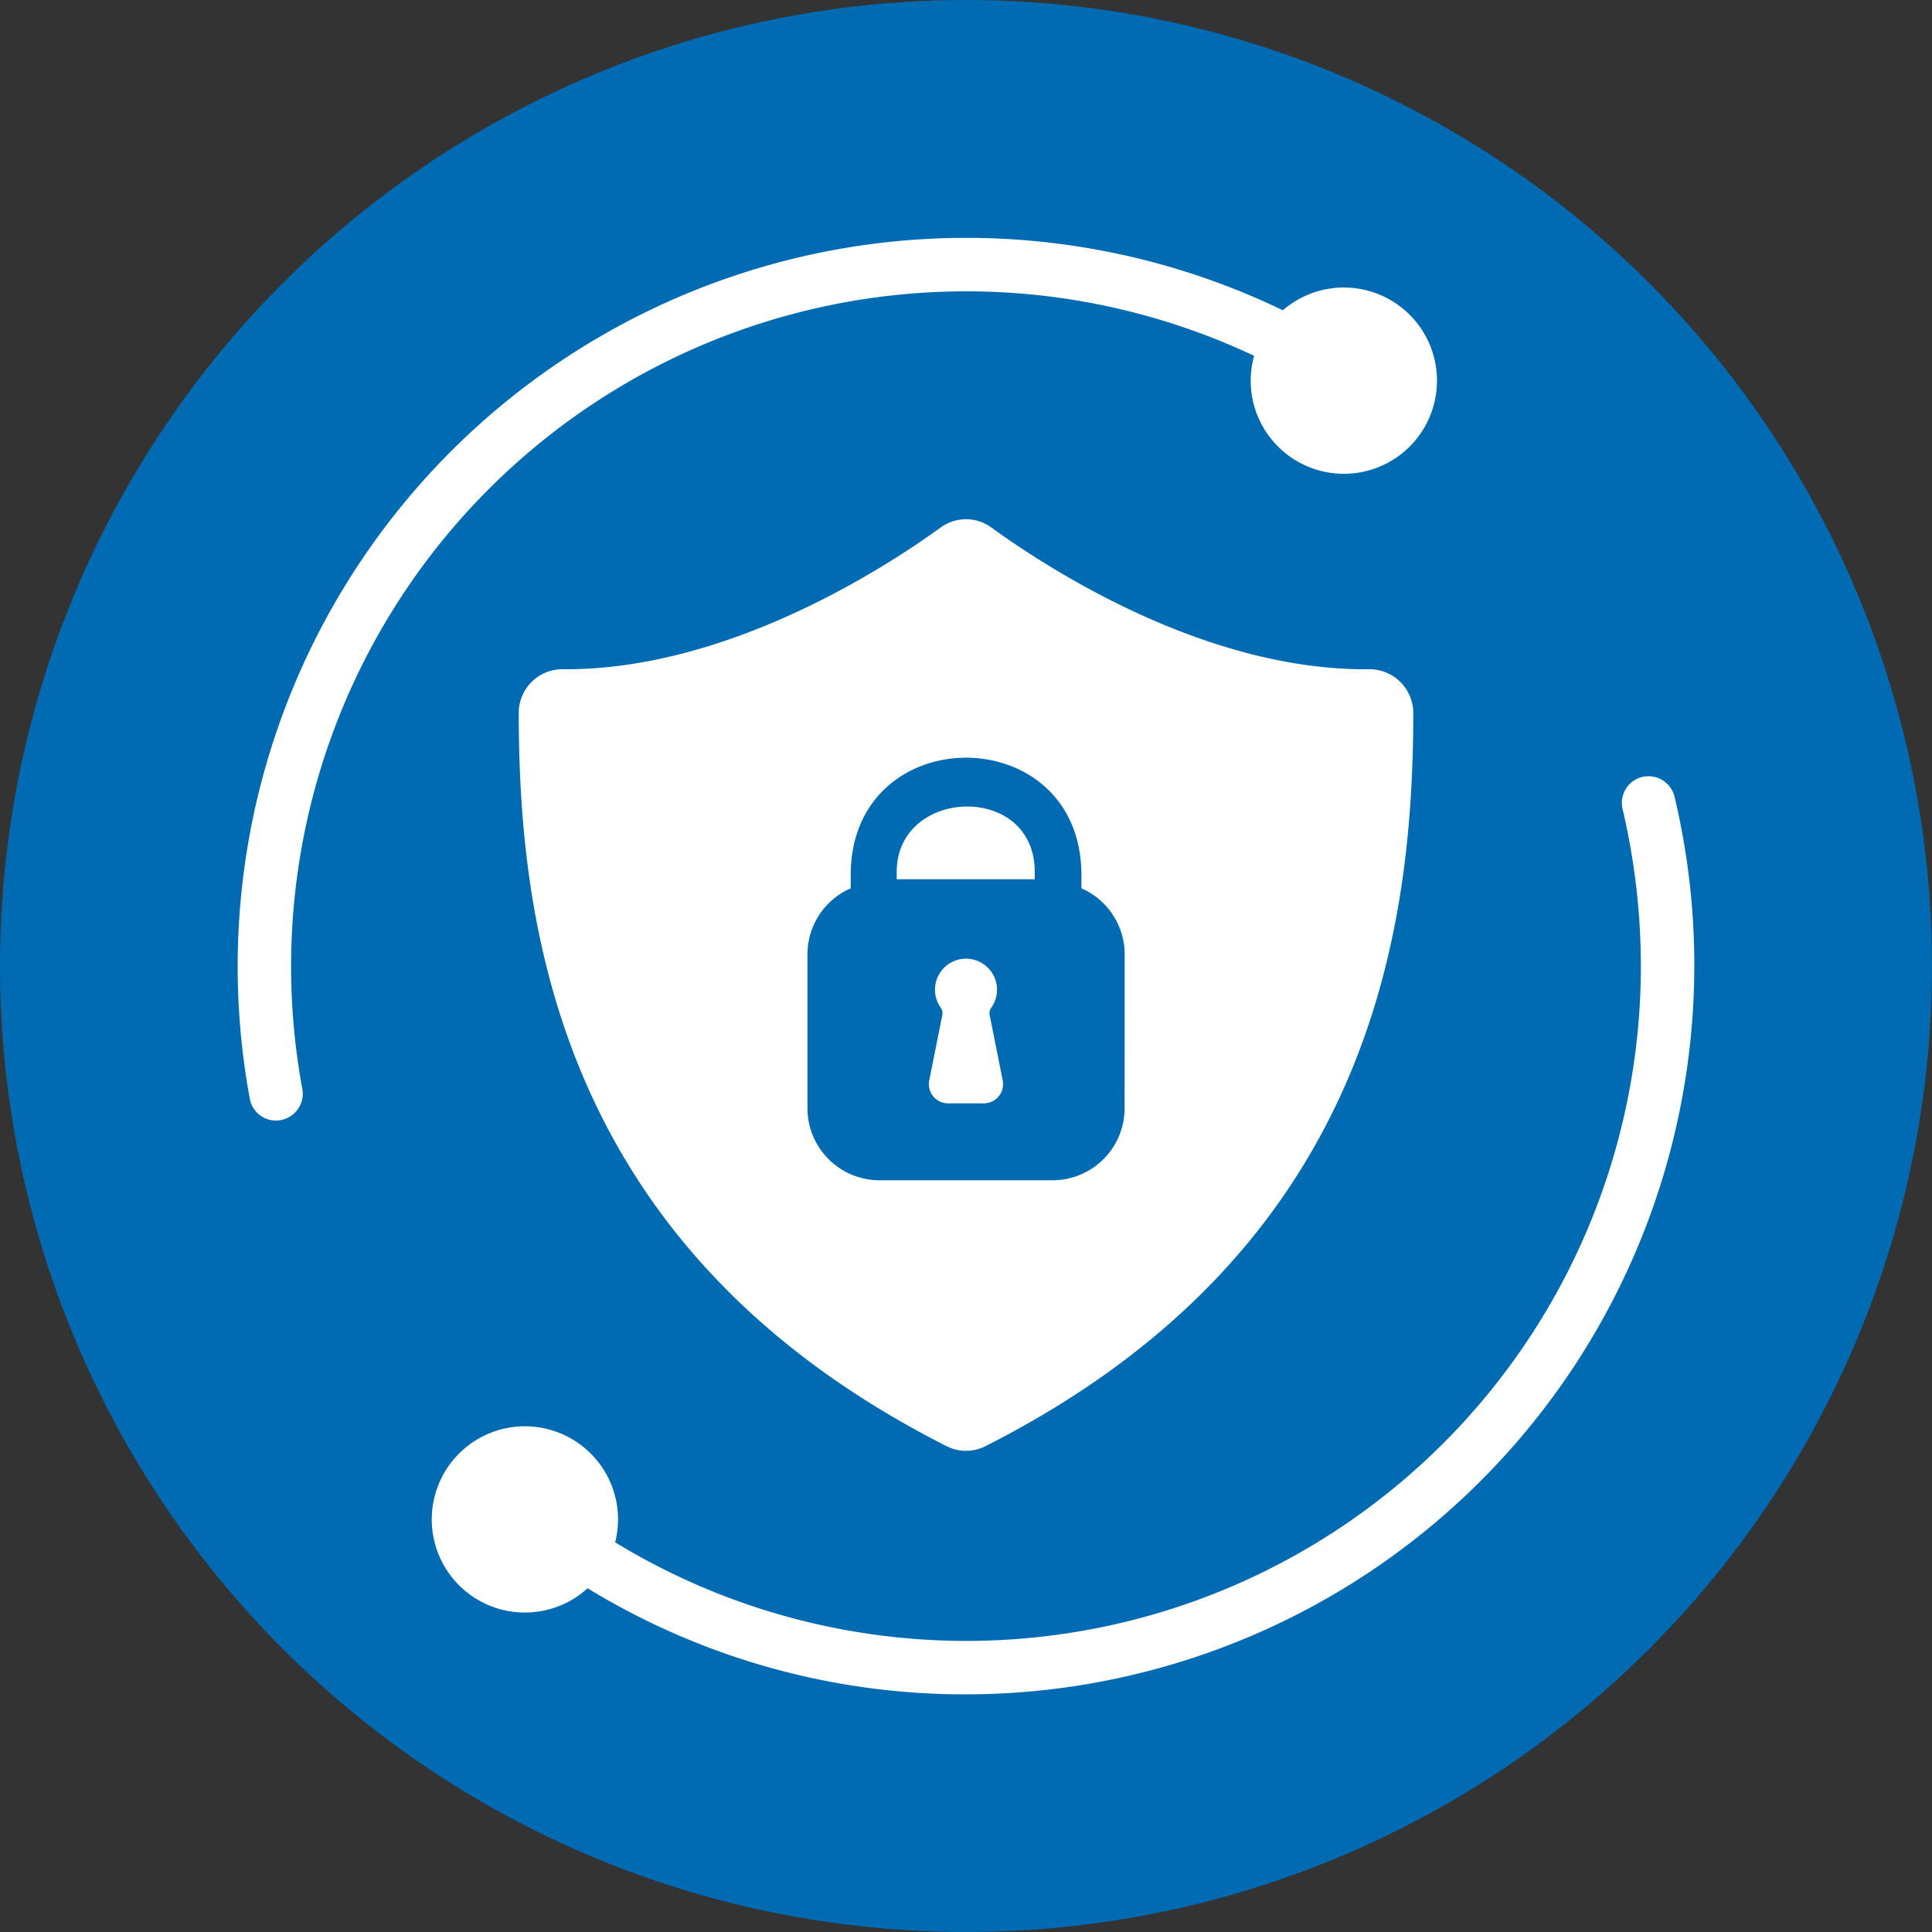 <?xml version="1.0" encoding="UTF-8"?> <svg xmlns="http://www.w3.org/2000/svg" xmlns:xlink="http://www.w3.org/1999/xlink" width="101" height="101" viewBox="0 0 101 101"><rect x="0" y="0" width="101" height="101" fill="#333333" stroke="none"/><defs><clipPath id="clip-path"><rect id="Rechteck_482" data-name="Rechteck 482" width="76.148" height="76.163" fill="#fff"></rect></clipPath></defs><g id="Gruppe_1058" data-name="Gruppe 1058" transform="translate(-878 -1124)"><g id="Gruppe_873" data-name="Gruppe 873" transform="translate(105 -6)"><circle id="Ellipse_16" data-name="Ellipse 16" cx="50.5" cy="50.5" r="50.5" transform="translate(773 1130)" fill="#006ab2"></circle><g id="Gruppe_872" data-name="Gruppe 872" transform="translate(785.426 1142.418)"><g id="Gruppe_871" data-name="Gruppe 871" clip-path="url(#clip-path)"><path id="Pfad_848" data-name="Pfad 848" d="M159.478,192.566a1.4,1.4,0,0,0-1.668-1.046l-.018,0a1.4,1.4,0,0,0-1.034,1.677,35.956,35.956,0,0,1,.957,8.211,35.267,35.267,0,0,1-56.545,28.139l-.374-.285-1.89,2.067.444.342a37.816,37.816,0,0,0,22.958,7.813h.128a38.114,38.114,0,0,0,37.042-46.921" transform="translate(-84.361 -163.325)" fill="#fff"></path><path id="Pfad_849" data-name="Pfad 849" d="M58.1,5.7A38.086,38.086,0,0,0,.631,45.013,1.387,1.387,0,0,0,2,46.162a1.044,1.044,0,0,0,.264-.028A1.4,1.4,0,0,0,3.38,44.513a35.287,35.287,0,0,1,34.7-41.7h0A35.262,35.262,0,0,1,56.552,8.032l.415.255,1.592-2.3Z" transform="translate(0 0)" fill="#fff"></path><path id="Pfad_850" data-name="Pfad 850" d="M234.271,205.669v.39h7.216v-.39c0-4.684-7.216-4.412-7.216,0" transform="translate(-199.819 -172.513)" fill="#fff"></path><path id="Pfad_851" data-name="Pfad 851" d="M144.368,107.982c-8.482.085-16.643-5.156-19.764-7.417a2.249,2.249,0,0,0-2.633,0c-3.12,2.261-11.3,7.482-19.764,7.417a2.279,2.279,0,0,0-2.3,2.256c0,.005,0,.01,0,.015,0,11.6,2.327,28.2,22.362,38.342a2.247,2.247,0,0,0,2.04,0c20.035-10.141,22.357-26.739,22.362-38.342A2.288,2.288,0,0,0,144.368,107.982Zm-12.789,22.945a3.769,3.769,0,0,1-3.769,3.769h-9.045A3.769,3.769,0,0,1,115,130.926v-8.04a3.769,3.769,0,0,1,2.261-3.452v-.779c.09-8.065,11.97-8.065,12.06,0v.779a3.769,3.769,0,0,1,2.261,3.452Z" transform="translate(-85.214 -85.413)" fill="#fff"></path><path id="Pfad_852" data-name="Pfad 852" d="M248.881,259.283a.487.487,0,0,1,.1-.384,1.622,1.622,0,1,0-2.668,0,.482.482,0,0,1,.1.38c-.118.588-.452,2.271-.688,3.439a1.005,1.005,0,0,0,.986,1.2h1.869a1.005,1.005,0,0,0,.986-1.2Z" transform="translate(-209.573 -218.655)" fill="#fff"></path><path id="Pfad_853" data-name="Pfad 853" d="M369.848,22.635a4.869,4.869,0,1,1-4.869-4.869,4.869,4.869,0,0,1,4.869,4.869" transform="translate(-307.152 -15.153)" fill="#fff"></path><path id="Pfad_854" data-name="Pfad 854" d="M78.722,427.44a4.869,4.869,0,1,1-4.869-4.869,4.869,4.869,0,0,1,4.869,4.869" transform="translate(-58.839 -360.427)" fill="#fff"></path></g></g></g></g></svg> 